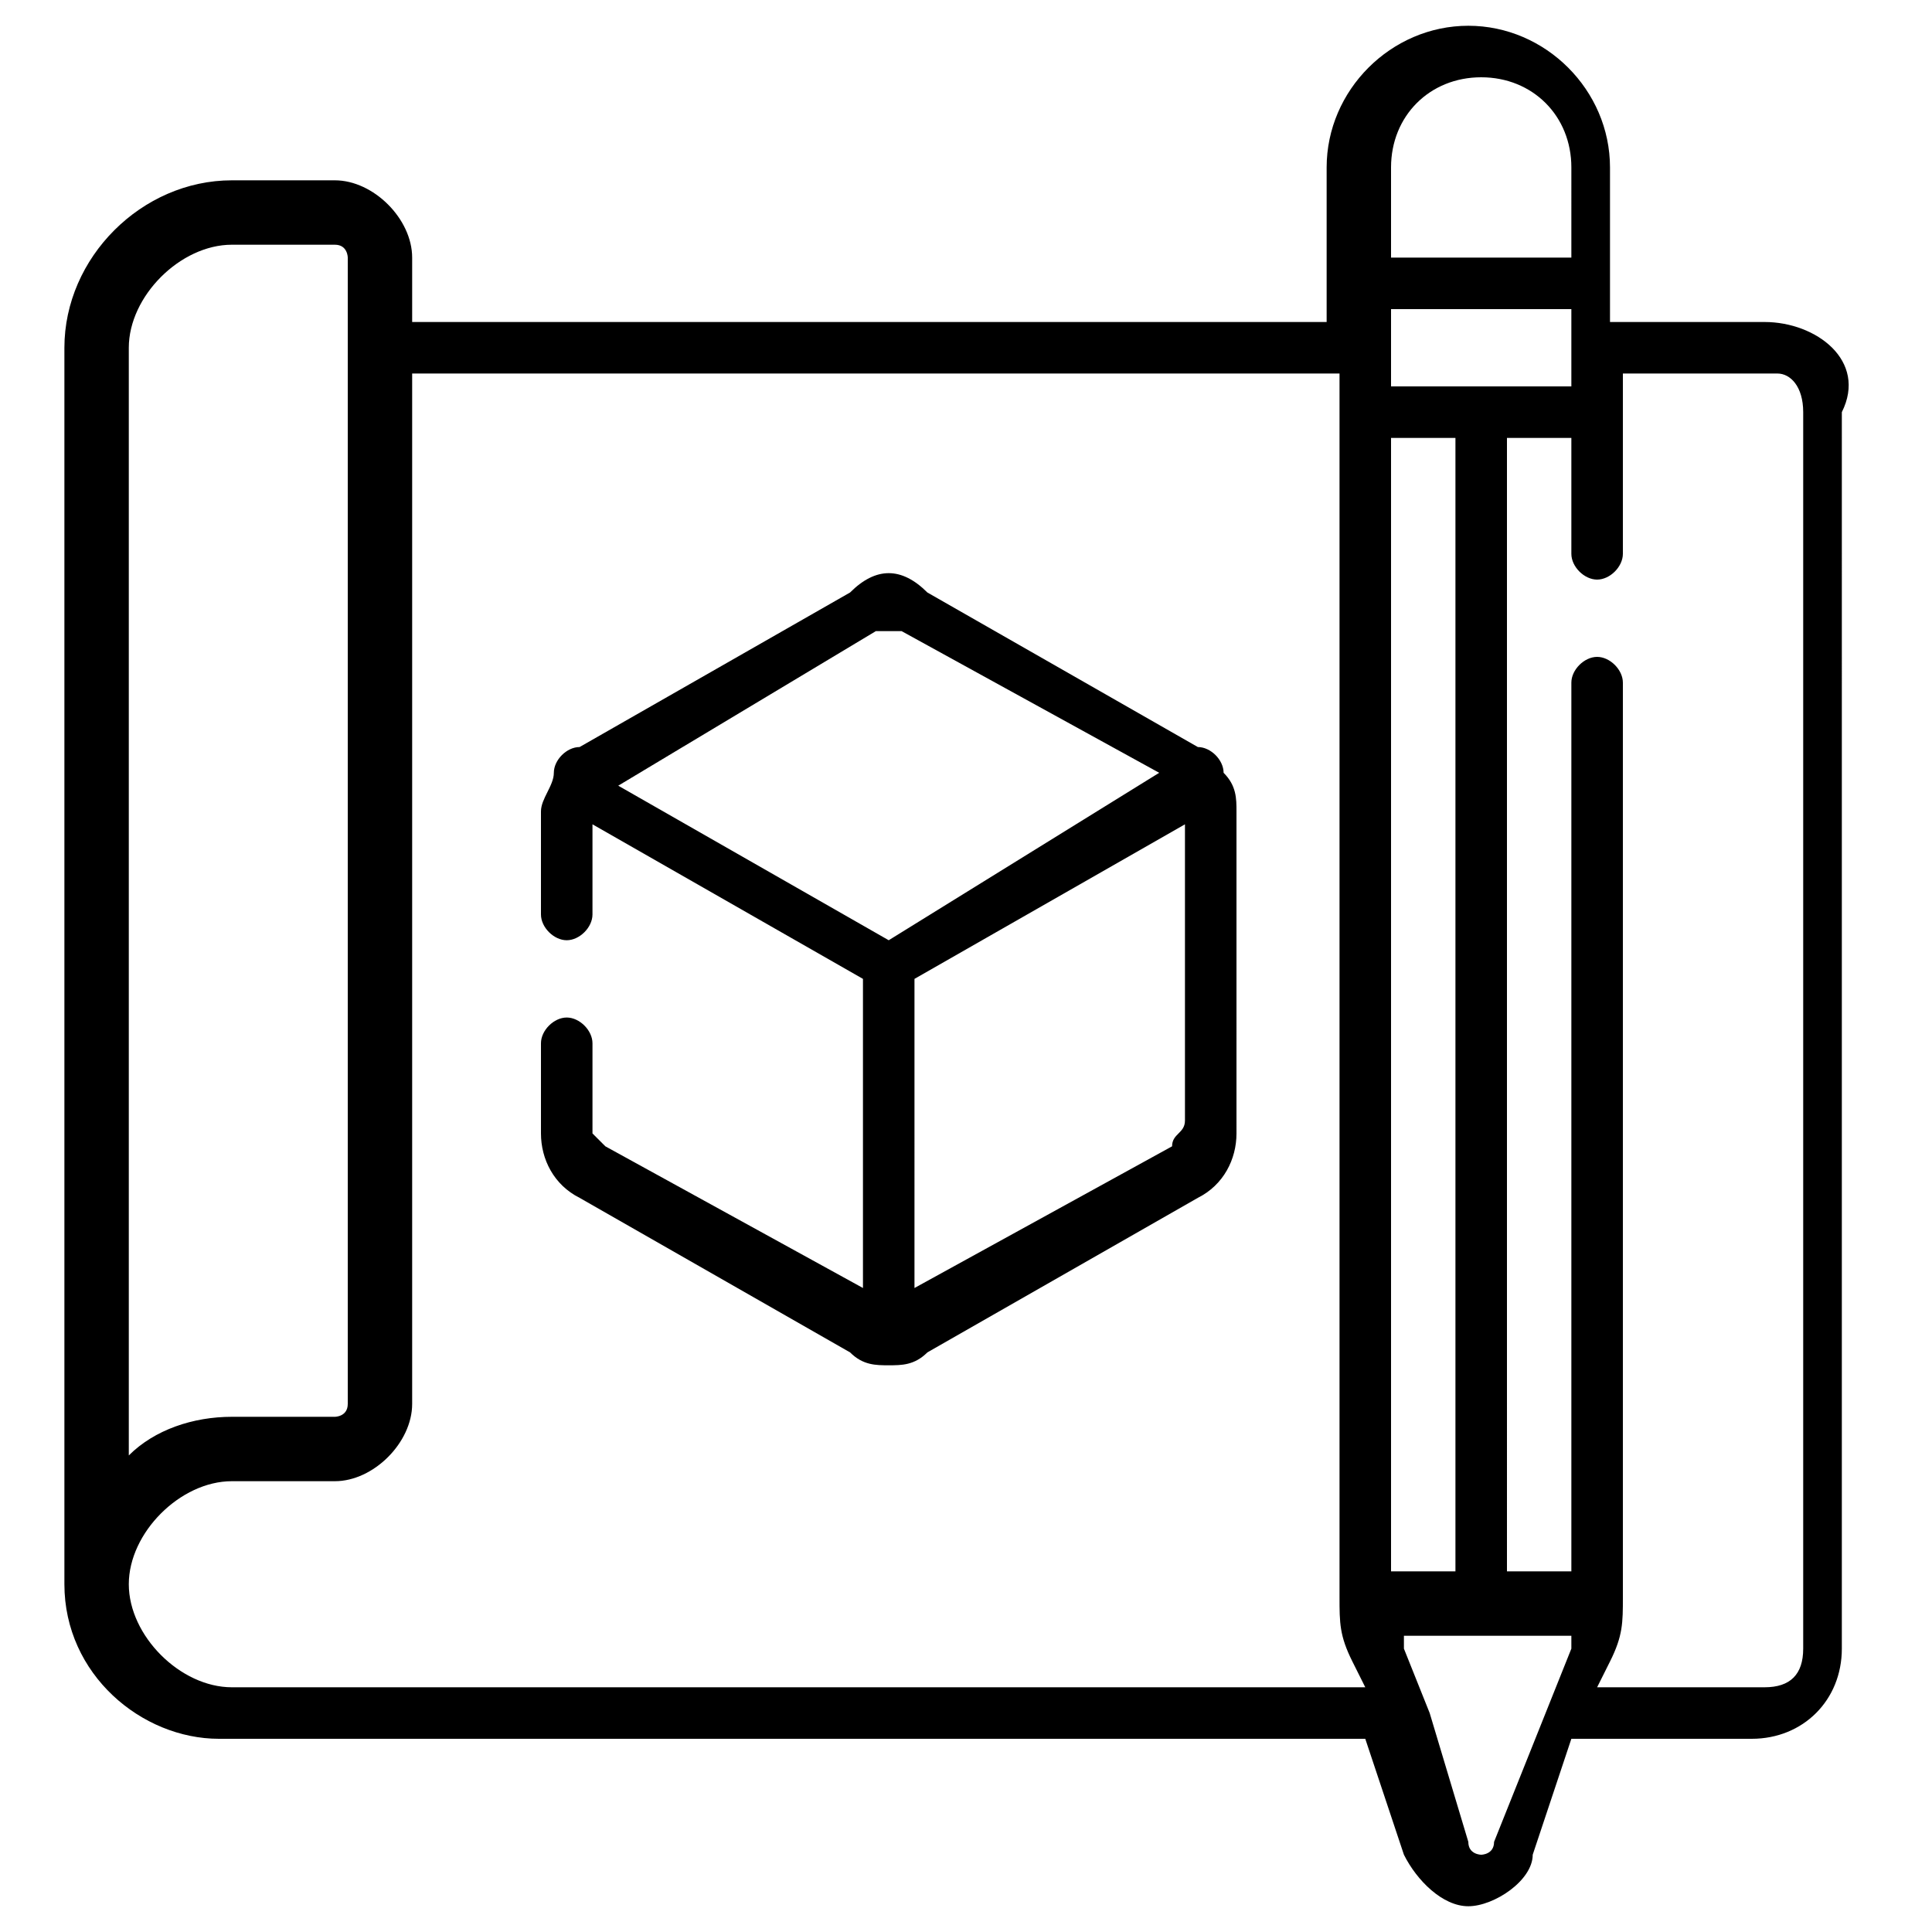 <?xml version="1.0" encoding="utf-8"?>
<!-- Generator: Adobe Illustrator 27.0.1, SVG Export Plug-In . SVG Version: 6.00 Build 0)  -->
<svg version="1.1" id="Layer_1" xmlns="http://www.w3.org/2000/svg" xmlns:xlink="http://www.w3.org/1999/xlink" x="0px" y="0px"
	 viewBox="0 0 15 15" style="enable-background:new 0 0 15 15;" xml:space="preserve">
<g>
	<path d="M13.7,2.5h-1.2V1.3c0-0.6-0.5-1.1-1.1-1.1s-1.1,0.5-1.1,1.1v1.2H3.2V2c0-0.3-0.3-0.6-0.6-0.6H1.8C1.1,1.4,0.5,2,0.5,2.7
		v9.6c0,0,0,0,0,0s0,0,0,0c0,0.7,0.6,1.2,1.2,1.2h8.9l0.3,0.9c0.1,0.2,0.3,0.4,0.5,0.4c0.2,0,0.5-0.2,0.5-0.4l0.3-0.9h1.4
		c0.4,0,0.7-0.3,0.7-0.7V3.2C14.5,2.8,14.1,2.5,13.7,2.5z M10.8,12.2V3.4h0.5v8.8H10.8z M10.8,3V2.4h1.4v0.3c0,0,0,0,0,0s0,0,0,0V3
		H10.8z M11.5,0.6c0.4,0,0.7,0.3,0.7,0.7V2h-1.4V1.3C10.8,0.9,11.1,0.6,11.5,0.6z M1,2.7c0-0.4,0.4-0.8,0.8-0.8h0.8
		c0.1,0,0.1,0.1,0.1,0.1v8.9c0,0.1-0.1,0.1-0.1,0.1H1.8c-0.3,0-0.6,0.1-0.8,0.3V2.7z M1.8,13.1c-0.4,0-0.8-0.4-0.8-0.8v0
		c0-0.4,0.4-0.8,0.8-0.8h0.8c0.3,0,0.6-0.3,0.6-0.6v-8h7.2v9.5c0,0.2,0,0.3,0.1,0.5l0.1,0.2H1.8z M11.6,14.3c0,0.1-0.1,0.1-0.1,0.1
		c0,0-0.1,0-0.1-0.1l-0.3-1c0,0,0,0,0,0l-0.2-0.5c0,0,0-0.1,0-0.1h1.3c0,0,0,0.1,0,0.1l-0.2,0.5c0,0,0,0,0,0L11.6,14.3z M14,12.8
		c0,0.2-0.1,0.3-0.3,0.3h-1.3l0.1-0.2c0.1-0.2,0.1-0.3,0.1-0.5V5.3c0-0.1-0.1-0.2-0.2-0.2s-0.2,0.1-0.2,0.2v6.9h-0.5V3.4h0.5v0.9
		c0,0.1,0.1,0.2,0.2,0.2s0.2-0.1,0.2-0.2V2.9h1.2C13.9,2.9,14,3,14,3.2V12.8z"/>
	<path d="M9.5,6C9.5,6,9.5,6,9.5,6C9.5,5.9,9.4,5.8,9.3,5.8L7.2,4.6C7,4.4,6.8,4.4,6.6,4.6L4.5,5.8C4.4,5.8,4.3,5.9,4.3,6
		c0,0,0,0,0,0c0,0,0,0,0,0c0,0.1-0.1,0.2-0.1,0.3v0.8c0,0.1,0.1,0.2,0.2,0.2c0.1,0,0.2-0.1,0.2-0.2V6.4l2.1,1.2V10l-2-1.1
		c0,0-0.1-0.1-0.1-0.1V8.1c0-0.1-0.1-0.2-0.2-0.2c-0.1,0-0.2,0.1-0.2,0.2v0.7c0,0.2,0.1,0.4,0.3,0.5l2.1,1.2
		c0.1,0.1,0.2,0.1,0.3,0.1c0.1,0,0.2,0,0.3-0.1l2.1-1.2c0.2-0.1,0.3-0.3,0.3-0.5V6.3C9.6,6.2,9.6,6.1,9.5,6C9.5,6,9.5,6,9.5,6z
		 M6.8,4.9c0,0,0.1,0,0.2,0l2,1.1L6.9,7.3L4.8,6.1L6.8,4.9z M9.1,8.9l-2,1.1V7.6l2.1-1.2v2.3C9.2,8.8,9.1,8.8,9.1,8.9z"/>
</g>
</svg>
